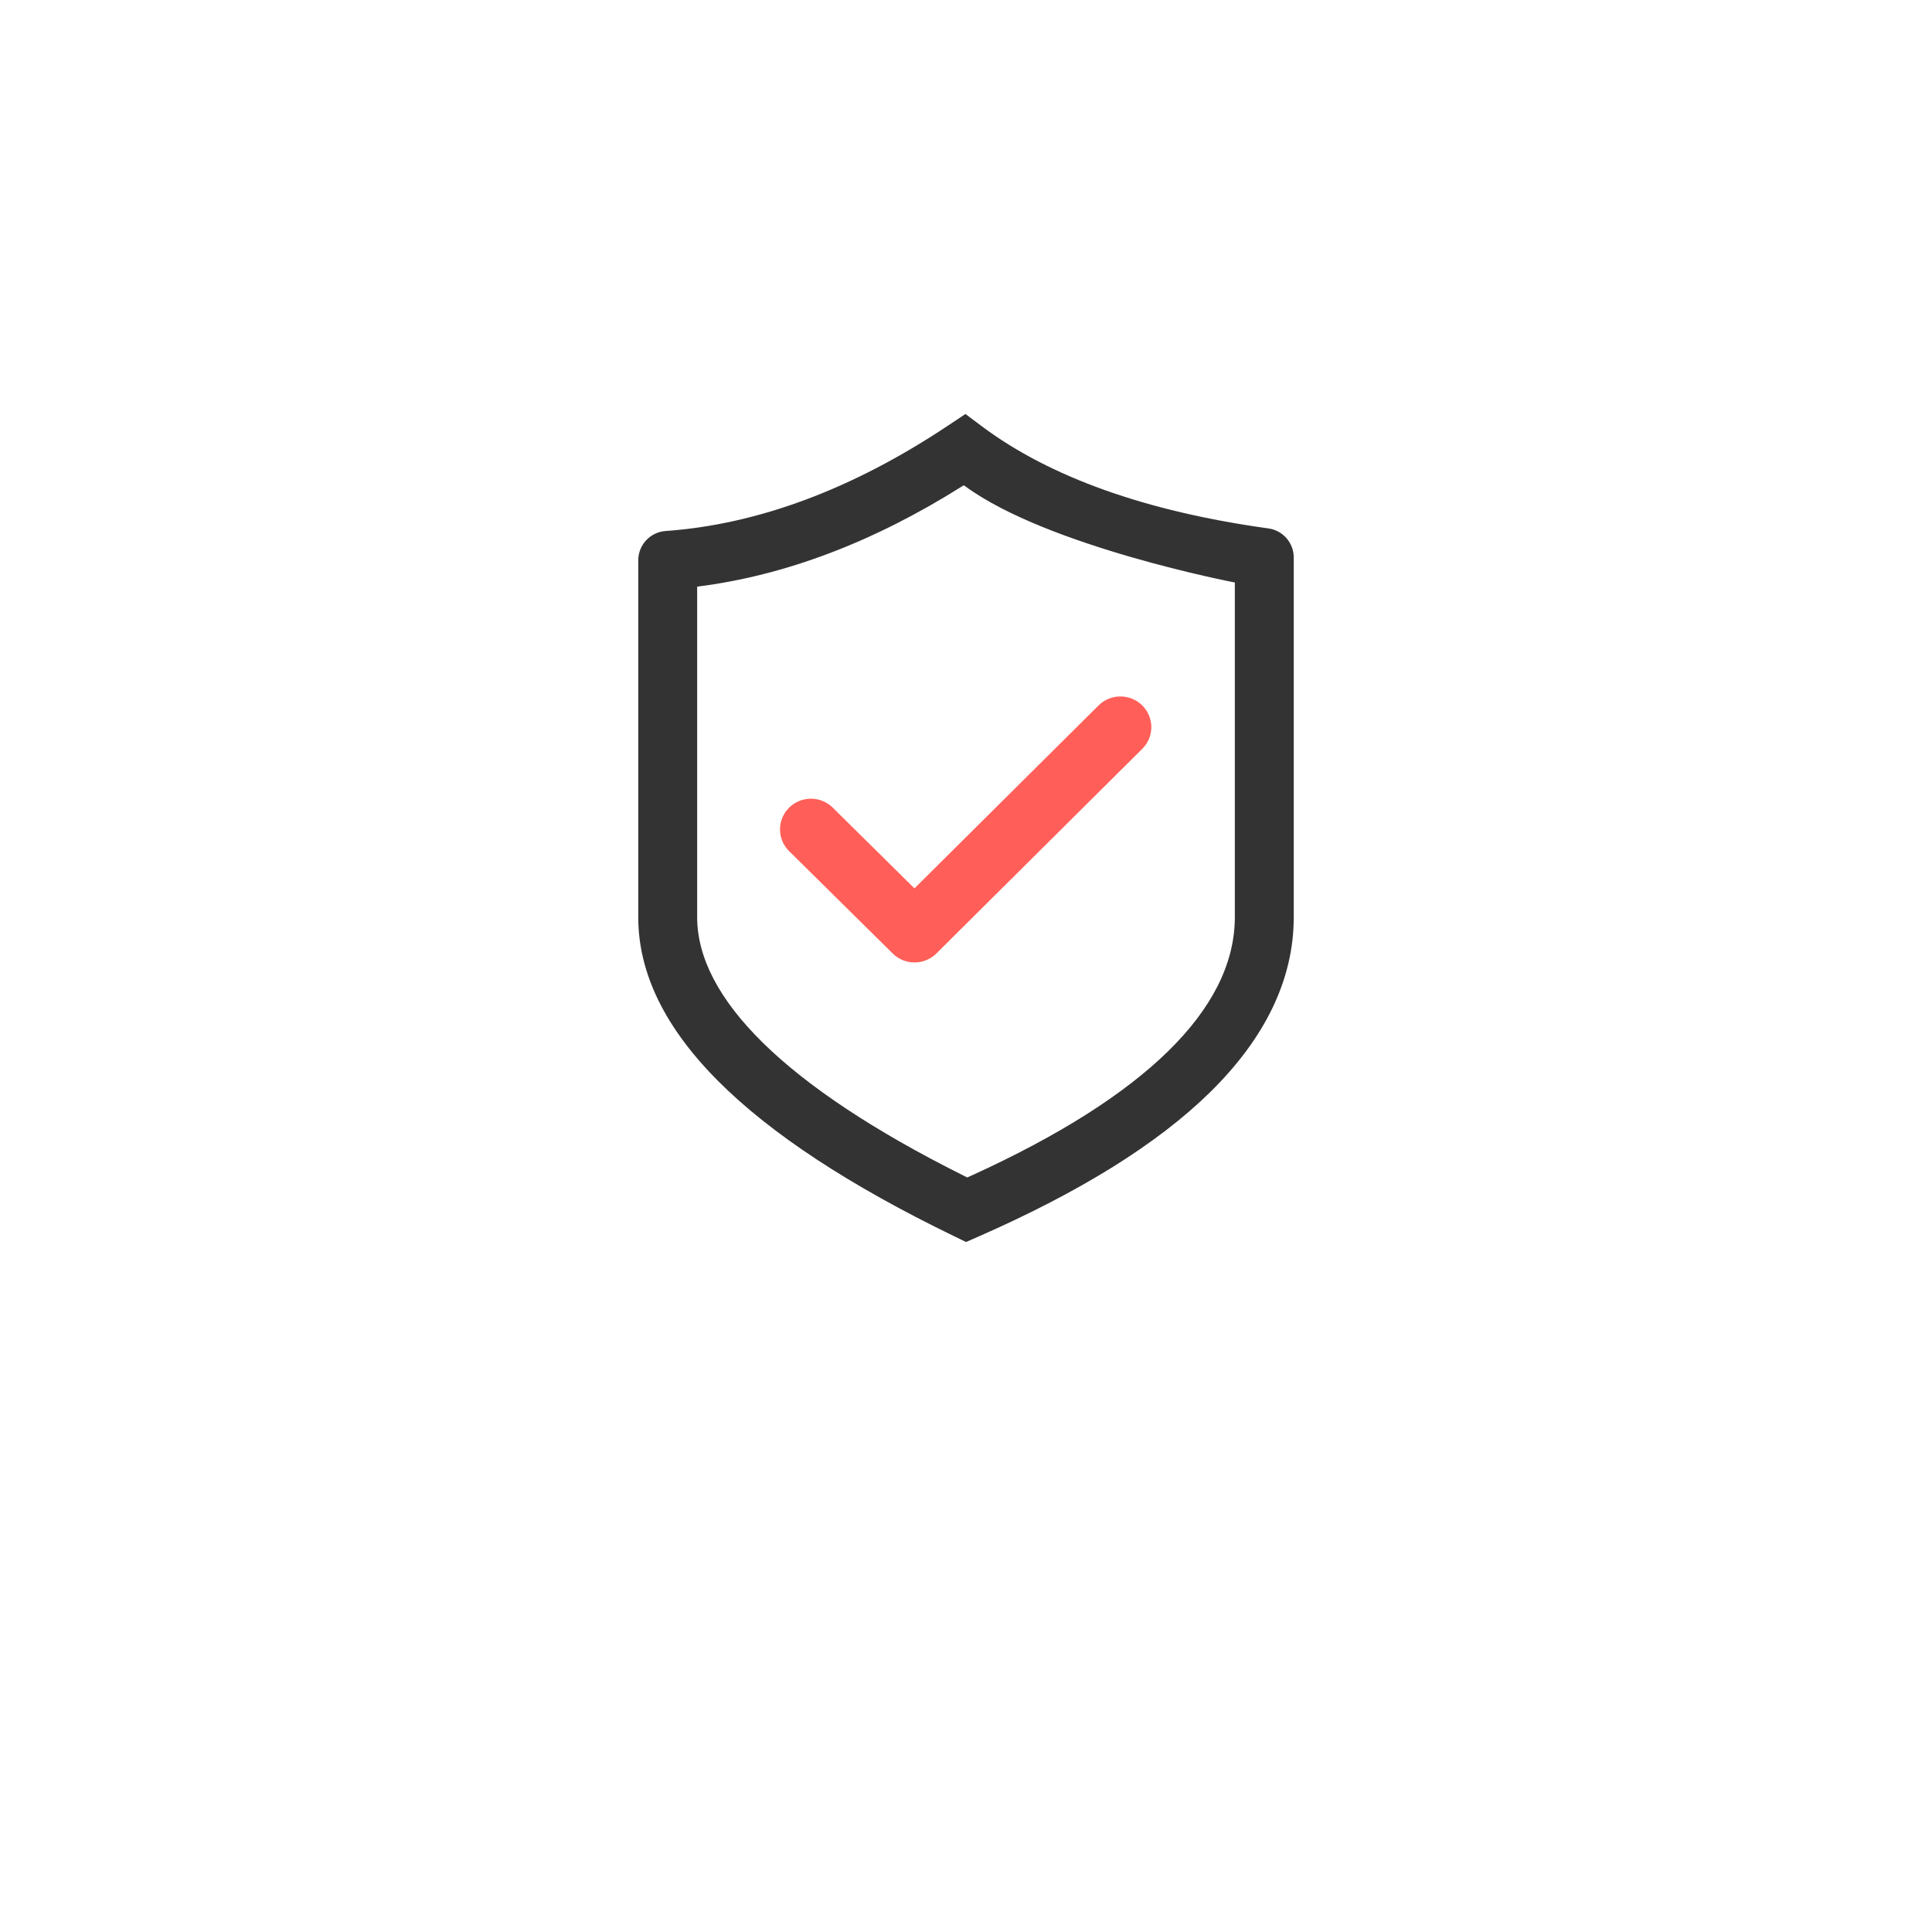 <svg width="112" height="112" viewBox="0 0 112 112" fill="none" xmlns="http://www.w3.org/2000/svg">
<mask id="mask0_907_5455" style="mask-type:alpha" maskUnits="userSpaceOnUse" x="0" y="0" width="112" height="112">
<rect width="112" height="112" fill="#D9D9D9"/>
</mask>
<g mask="url(#mask0_907_5455)">
<g filter="url(#filter0_d_907_5455)">
<rect x="16" y="8" width="80" height="80" rx="20" fill="white"/>
</g>
<path fill-rule="evenodd" clip-rule="evenodd" d="M56.938 24.726L55.967 24L54.958 24.672C49.429 28.358 43.923 30.405 38.586 30.783C37.693 30.846 37 31.589 37 32.485V53.167C37 59.694 43.258 65.819 55.289 71.654L56.003 72L56.73 71.681C62.625 69.094 67.11 66.306 70.161 63.306C73.349 60.171 75 56.769 75 53.167V32.321C75 31.47 74.372 30.748 73.528 30.632C66.431 29.652 60.853 27.653 56.938 24.726ZM55.782 28.186L55.868 28.132V28.132L55.978 28.205C60.753 31.694 71.585 33.768 71.585 33.768V53.167L71.583 53.328C71.481 58.493 66.456 63.533 56.314 68.15L56.075 68.259L55.817 68.131C45.501 62.973 40.415 57.854 40.415 53.167V34.008L40.442 34.004C45.528 33.365 50.675 31.408 55.782 28.186Z" fill="#333333"/>
<path d="M66.218 40.895C66.918 41.59 66.919 42.716 66.219 43.411L54.285 55.272C53.586 55.967 52.452 55.968 51.751 55.275L45.757 49.352C45.297 48.904 45.114 48.247 45.278 47.629C45.441 47.011 45.926 46.528 46.548 46.363C47.171 46.198 47.834 46.376 48.287 46.831L53.012 51.5L63.682 40.897C64.381 40.202 65.517 40.201 66.218 40.895Z" fill="#FF5F58"/>
</g>
<defs>
<filter id="filter0_d_907_5455" x="0" y="0" width="112" height="112" filterUnits="userSpaceOnUse" color-interpolation-filters="sRGB">
<feFlood flood-opacity="0" result="BackgroundImageFix"/>
<feColorMatrix in="SourceAlpha" type="matrix" values="0 0 0 0 0 0 0 0 0 0 0 0 0 0 0 0 0 0 127 0" result="hardAlpha"/>
<feOffset dy="8"/>
<feGaussianBlur stdDeviation="8"/>
<feColorMatrix type="matrix" values="0 0 0 0 0.052 0 0 0 0 0.162 0 0 0 0 0.256 0 0 0 0.1 0"/>
<feBlend mode="normal" in2="BackgroundImageFix" result="effect1_dropShadow_907_5455"/>
<feBlend mode="normal" in="SourceGraphic" in2="effect1_dropShadow_907_5455" result="shape"/>
</filter>
</defs>
</svg>
